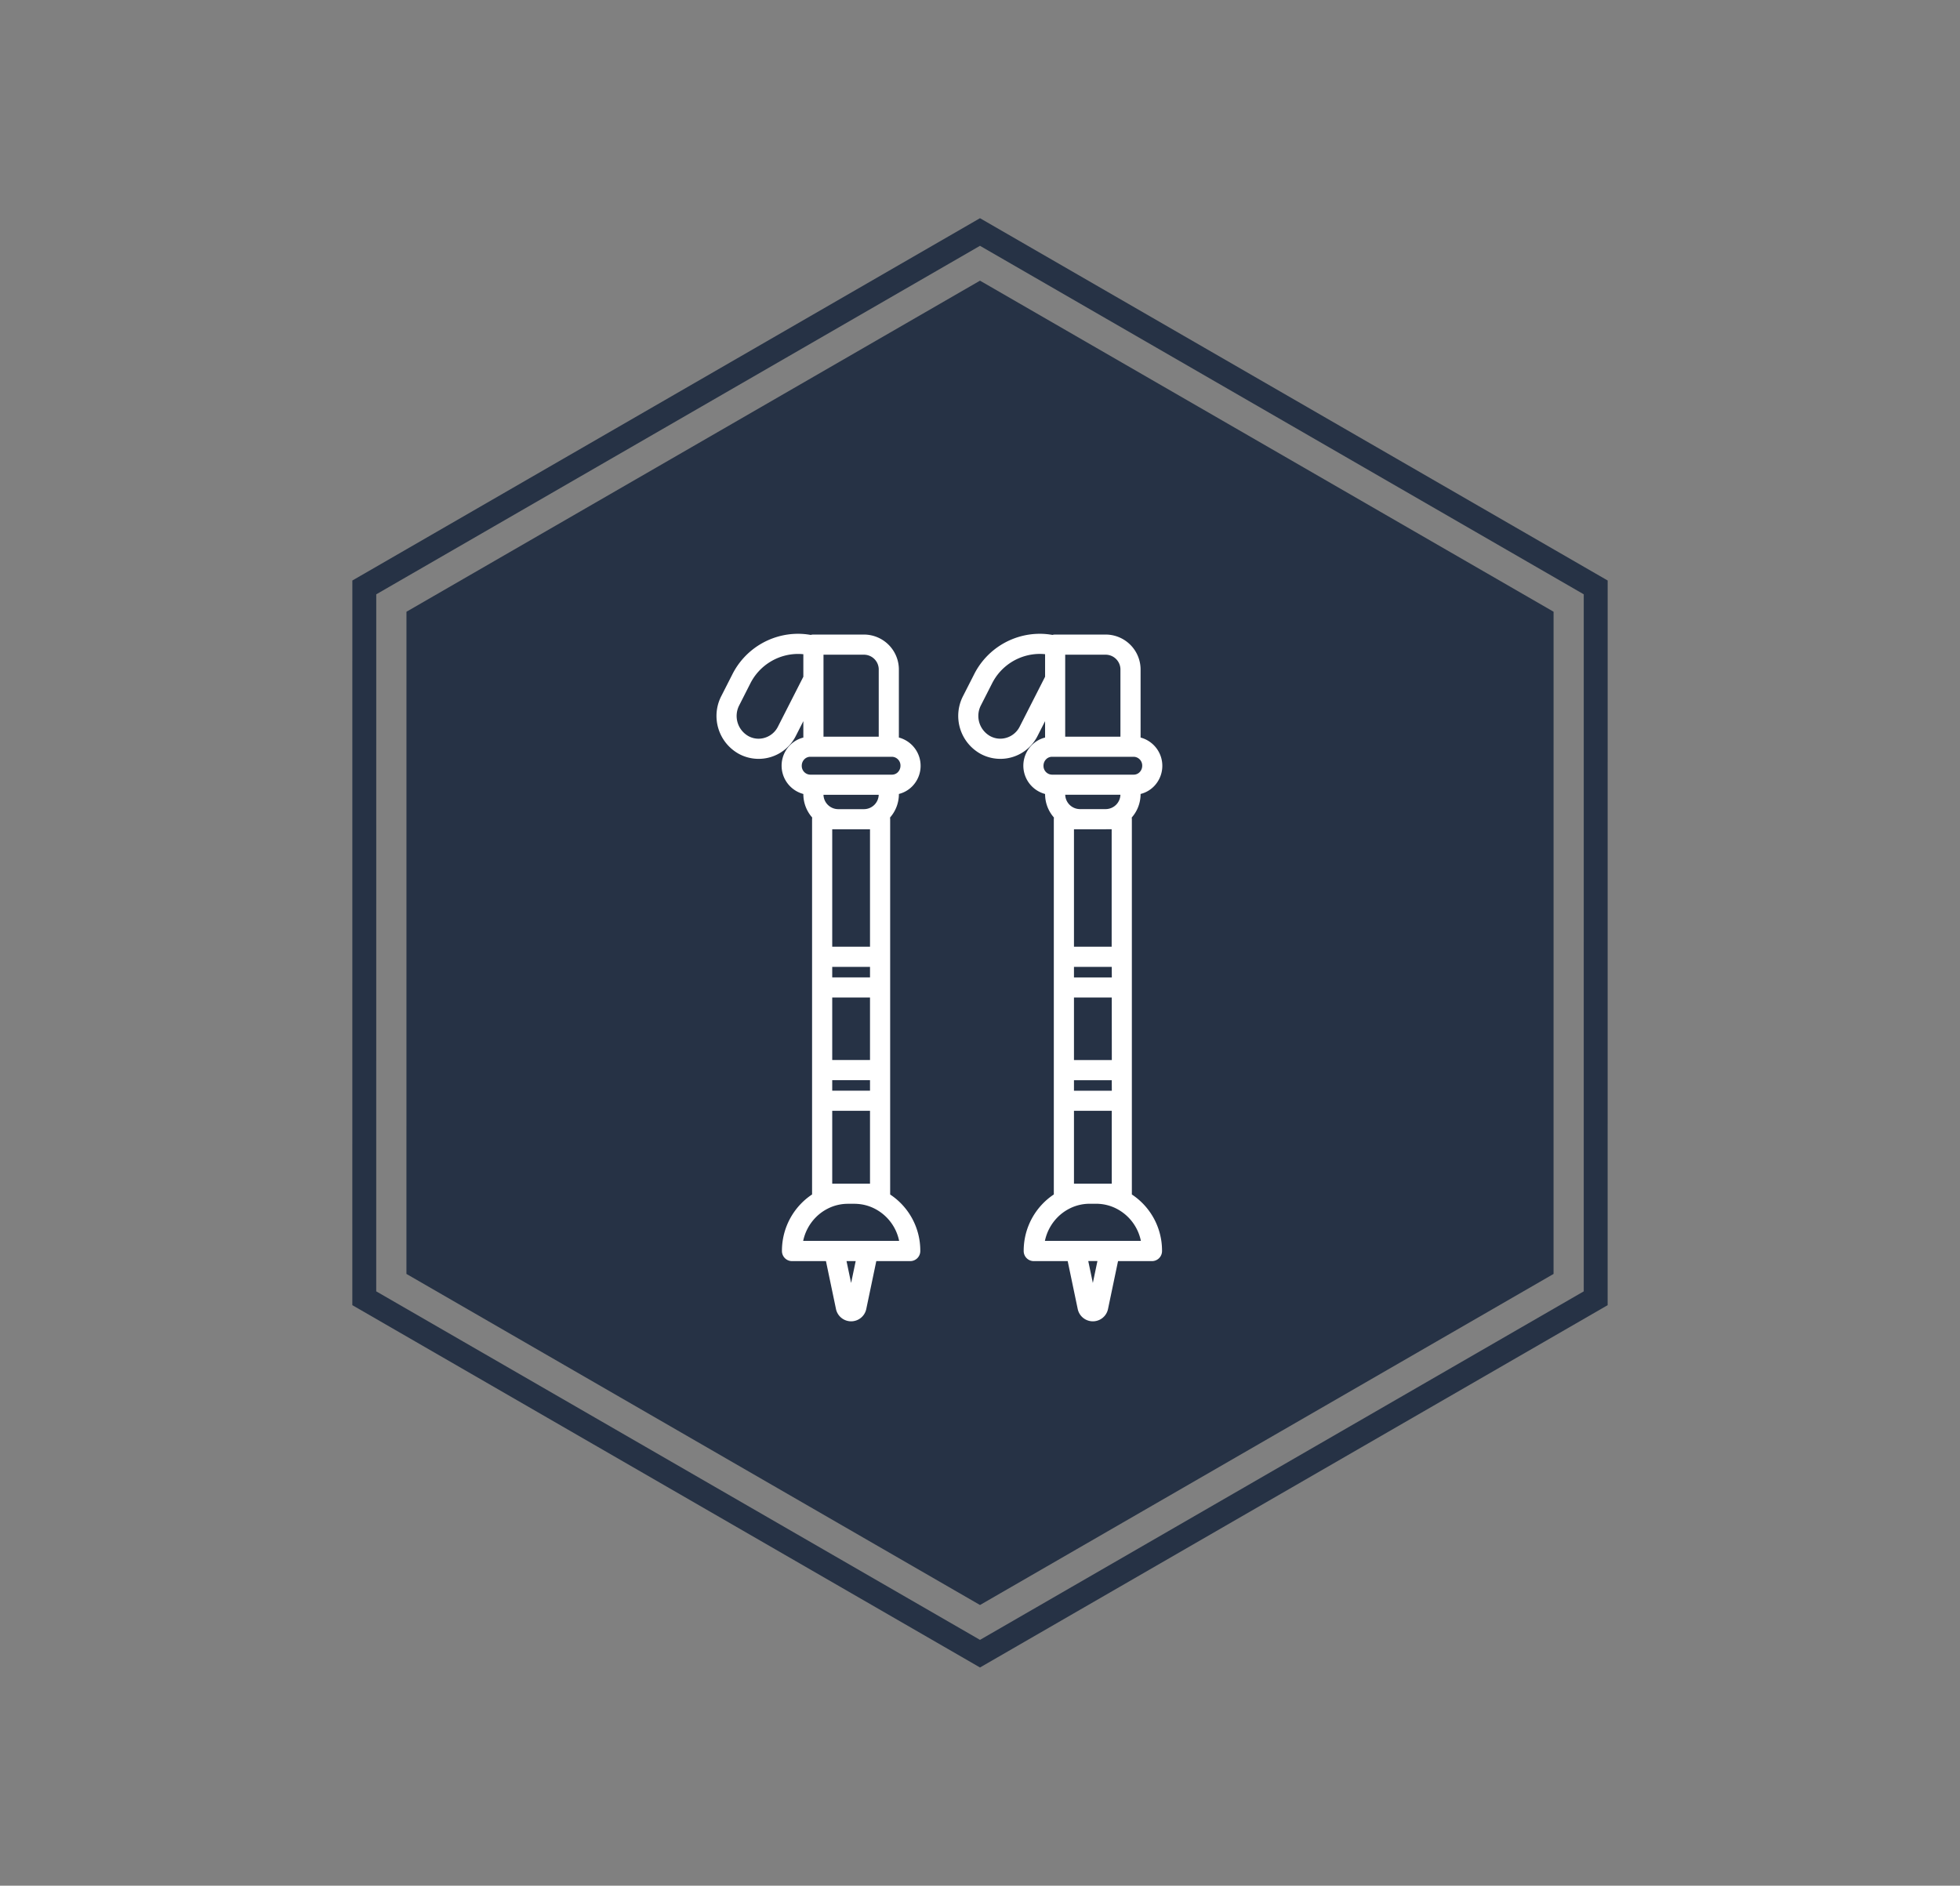 <?xml version="1.0" encoding="UTF-8"?>
<svg xmlns="http://www.w3.org/2000/svg" xmlns:xlink="http://www.w3.org/1999/xlink" width="204.926" height="197.189" viewBox="0 0 204.926 197.189">
  <rect x="0" y="0" width="204.926" height="197.189" fill="#808080" stroke="none"/>
  <defs>
    <clipPath id="clip-path">
      <rect id="Rectangle_7" data-name="Rectangle 7" width="146.952" height="127.263" fill="#263245"></rect>
    </clipPath>
    <clipPath id="clip-path-2">
      <rect id="Rectangle_7-2" data-name="Rectangle 7" width="157.753" height="136.616" fill="none" stroke="#263245" stroke-width="1"></rect>
    </clipPath>
    <clipPath id="clip-path-3">
      <rect id="Rectangle_81" data-name="Rectangle 81" width="46.616" height="71.893" fill="#fff"></rect>
    </clipPath>
  </defs>
  <g id="Groupe_123" data-name="Groupe 123" transform="translate(-1083.836 -4580.464)">
    <g id="Groupe_98" data-name="Groupe 98" transform="translate(1083.836 4580.464)">
      <g id="Groupe_60" data-name="Groupe 60" transform="translate(7.015 80.226) rotate(-30)">
        <g id="Groupe_9" data-name="Groupe 9" transform="translate(0 0)" clip-path="url(#clip-path)">
          <path id="Tracé_28" data-name="Tracé 28" d="M34.625,119.934,0,59.966,34.625,0h69.243l34.625,59.966-34.625,59.969Z" transform="translate(4.231 3.664)" fill="#263245"></path>
        </g>
      </g>
      <g id="Groupe_61" data-name="Groupe 61" transform="translate(0 78.876) rotate(-30)">
        <g id="Groupe_9-2" data-name="Groupe 9" transform="translate(0 0)" clip-path="url(#clip-path-2)">
          <path id="Tracé_28-2" data-name="Tracé 28" d="M37.169,128.749,0,64.373,37.169,0H111.5l37.169,64.373L111.5,128.749Z" transform="translate(4.542 3.933)" fill="none" stroke="#263245" stroke-miterlimit="10" stroke-width="2.5"></path>
        </g>
      </g>
    </g>
    <g id="Groupe_102" data-name="Groupe 102" transform="translate(1158.749 4646.74)">
      <g id="Groupe_101" data-name="Groupe 101" clip-path="url(#clip-path-3)">
        <path id="Tracé_268" data-name="Tracé 268" d="M19.068,16.749a2.962,2.962,0,0,0,1.407-.809,3.061,3.061,0,0,0-1.407-5.091V3.767A3.659,3.659,0,0,0,15.445.08H10.134A1.054,1.054,0,0,0,9.851.12,7.55,7.55,0,0,0,8.523,0,7.7,7.7,0,0,0,1.646,4.265L.492,6.532a4.534,4.534,0,0,0,1.862,6.033,4.353,4.353,0,0,0,5.951-1.906l.775-1.523v1.715a2.957,2.957,0,0,0-1.406.808,3.061,3.061,0,0,0,1.406,5.092v.005a3.707,3.707,0,0,0,.928,2.46,1.05,1.05,0,0,0-.015.173V58.558c0,.025,0,.049,0,.073h0a6.94,6.94,0,0,0-1.141.944,7.074,7.074,0,0,0-2.009,4.968A1.053,1.053,0,0,0,7.9,65.6h3.544l1.046,5a1.618,1.618,0,0,0,3.171,0l1.046-5h3.547a1.053,1.053,0,0,0,1.053-1.053c0-.028,0-.056,0-.084a7.026,7.026,0,0,0-3.15-5.828h0c0-.024,0-.048,0-.073V19.39a1.047,1.047,0,0,0-.015-.173,3.708,3.708,0,0,0,.928-2.46v-.008ZM16.962,3.767V10.76H11.187V2.187h4.259a1.551,1.551,0,0,1,1.517,1.58M6.429,9.7A2.282,2.282,0,0,1,4.4,10.972a2.206,2.206,0,0,1-1.049-.265,2.417,2.417,0,0,1-.978-3.22L3.523,5.22a5.608,5.608,0,0,1,5-3.113,5.431,5.431,0,0,1,.557.029V4.491Zm2.753,3.427a.859.859,0,0,1,.617-.265h8.55a.912.912,0,0,1,.886.934.957.957,0,0,1-.268.671.858.858,0,0,1-.617.264H9.8a.912.912,0,0,1-.886-.935.952.952,0,0,1,.268-.669M16.05,47.779H12.1v-1.1H16.05Zm0-3.209H12.1V38.035H16.05ZM12.1,57.5v-7.62H16.05V57.5ZM16.05,35.929H12.1v-1.1H16.05Zm0-15.486V32.721H12.1V20.443H16.05Zm-.6-2.106H12.7a1.547,1.547,0,0,1-1.515-1.5H16.96a1.547,1.547,0,0,1-1.515,1.5M14.074,67.889l-.48-2.292h.959Zm-5.013-4.4a4.947,4.947,0,0,1,1.3-2.444,4.8,4.8,0,0,1,1.282-.939,4.635,4.635,0,0,1,2.1-.5h.668c.1,0,.2,0,.3.01a4.629,4.629,0,0,1,1.8.485,4.881,4.881,0,0,1,2.585,3.384H9.061Z" transform="translate(0)" fill="#fff"></path>
        <path id="Tracé_269" data-name="Tracé 269" d="M198.152,58.631h0c0-.024,0-.048,0-.073V19.39a1.048,1.048,0,0,0-.015-.173,3.708,3.708,0,0,0,.928-2.46V16.75a2.962,2.962,0,0,0,1.407-.809,3.061,3.061,0,0,0-1.407-5.091V3.767A3.659,3.659,0,0,0,195.445.08h-5.312a1.053,1.053,0,0,0-.283.039A7.547,7.547,0,0,0,188.523,0a7.7,7.7,0,0,0-6.877,4.265l-1.154,2.267a4.534,4.534,0,0,0,1.862,6.033,4.353,4.353,0,0,0,5.951-1.906l.775-1.523v1.715a2.957,2.957,0,0,0-1.406.808,3.061,3.061,0,0,0,1.406,5.092v.005a3.707,3.707,0,0,0,.928,2.46,1.051,1.051,0,0,0-.015.173V58.558c0,.025,0,.049,0,.073h0a6.941,6.941,0,0,0-1.141.944,7.074,7.074,0,0,0-2.009,4.968A1.053,1.053,0,0,0,187.9,65.6h3.544l1.046,5a1.618,1.618,0,0,0,3.171,0l1.046-5h3.547a1.053,1.053,0,0,0,1.053-1.053c0-.028,0-.056,0-.084a7.027,7.027,0,0,0-3.15-5.828m-2.1-14.061H192.1V38.035h3.951Zm0,3.209H192.1v-1.1h3.951Zm0-11.85H192.1v-1.1h3.951ZM192.1,57.5v-7.62h3.951V57.5Zm3.346-39.168H192.7a1.547,1.547,0,0,1-1.515-1.5h5.771a1.547,1.547,0,0,1-1.515,1.5m0,2.106h.6V32.721H192.1V20.443h3.346Zm1.517-16.677V10.76h-5.775V2.187h4.259a1.551,1.551,0,0,1,1.517,1.58M186.429,9.7a2.282,2.282,0,0,1-2.033,1.269,2.206,2.206,0,0,1-1.049-.265,2.417,2.417,0,0,1-.978-3.22l1.154-2.267a5.608,5.608,0,0,1,5-3.113,5.431,5.431,0,0,1,.557.029V4.491Zm2.753,3.427a.859.859,0,0,1,.617-.265h8.55a.912.912,0,0,1,.886.934.957.957,0,0,1-.268.671.858.858,0,0,1-.617.264H189.8a.912.912,0,0,1-.886-.935.952.952,0,0,1,.268-.669m4.892,54.758-.48-2.292h.959Zm-5.013-4.4a4.947,4.947,0,0,1,1.3-2.444,4.8,4.8,0,0,1,1.282-.939,4.635,4.635,0,0,1,2.1-.5h.668c.1,0,.2,0,.3.01a4.629,4.629,0,0,1,1.8.485,4.881,4.881,0,0,1,2.585,3.384H189.061Z" transform="translate(-154.725)" fill="#fff"></path>
      </g>
    </g>
  </g>
</svg>

